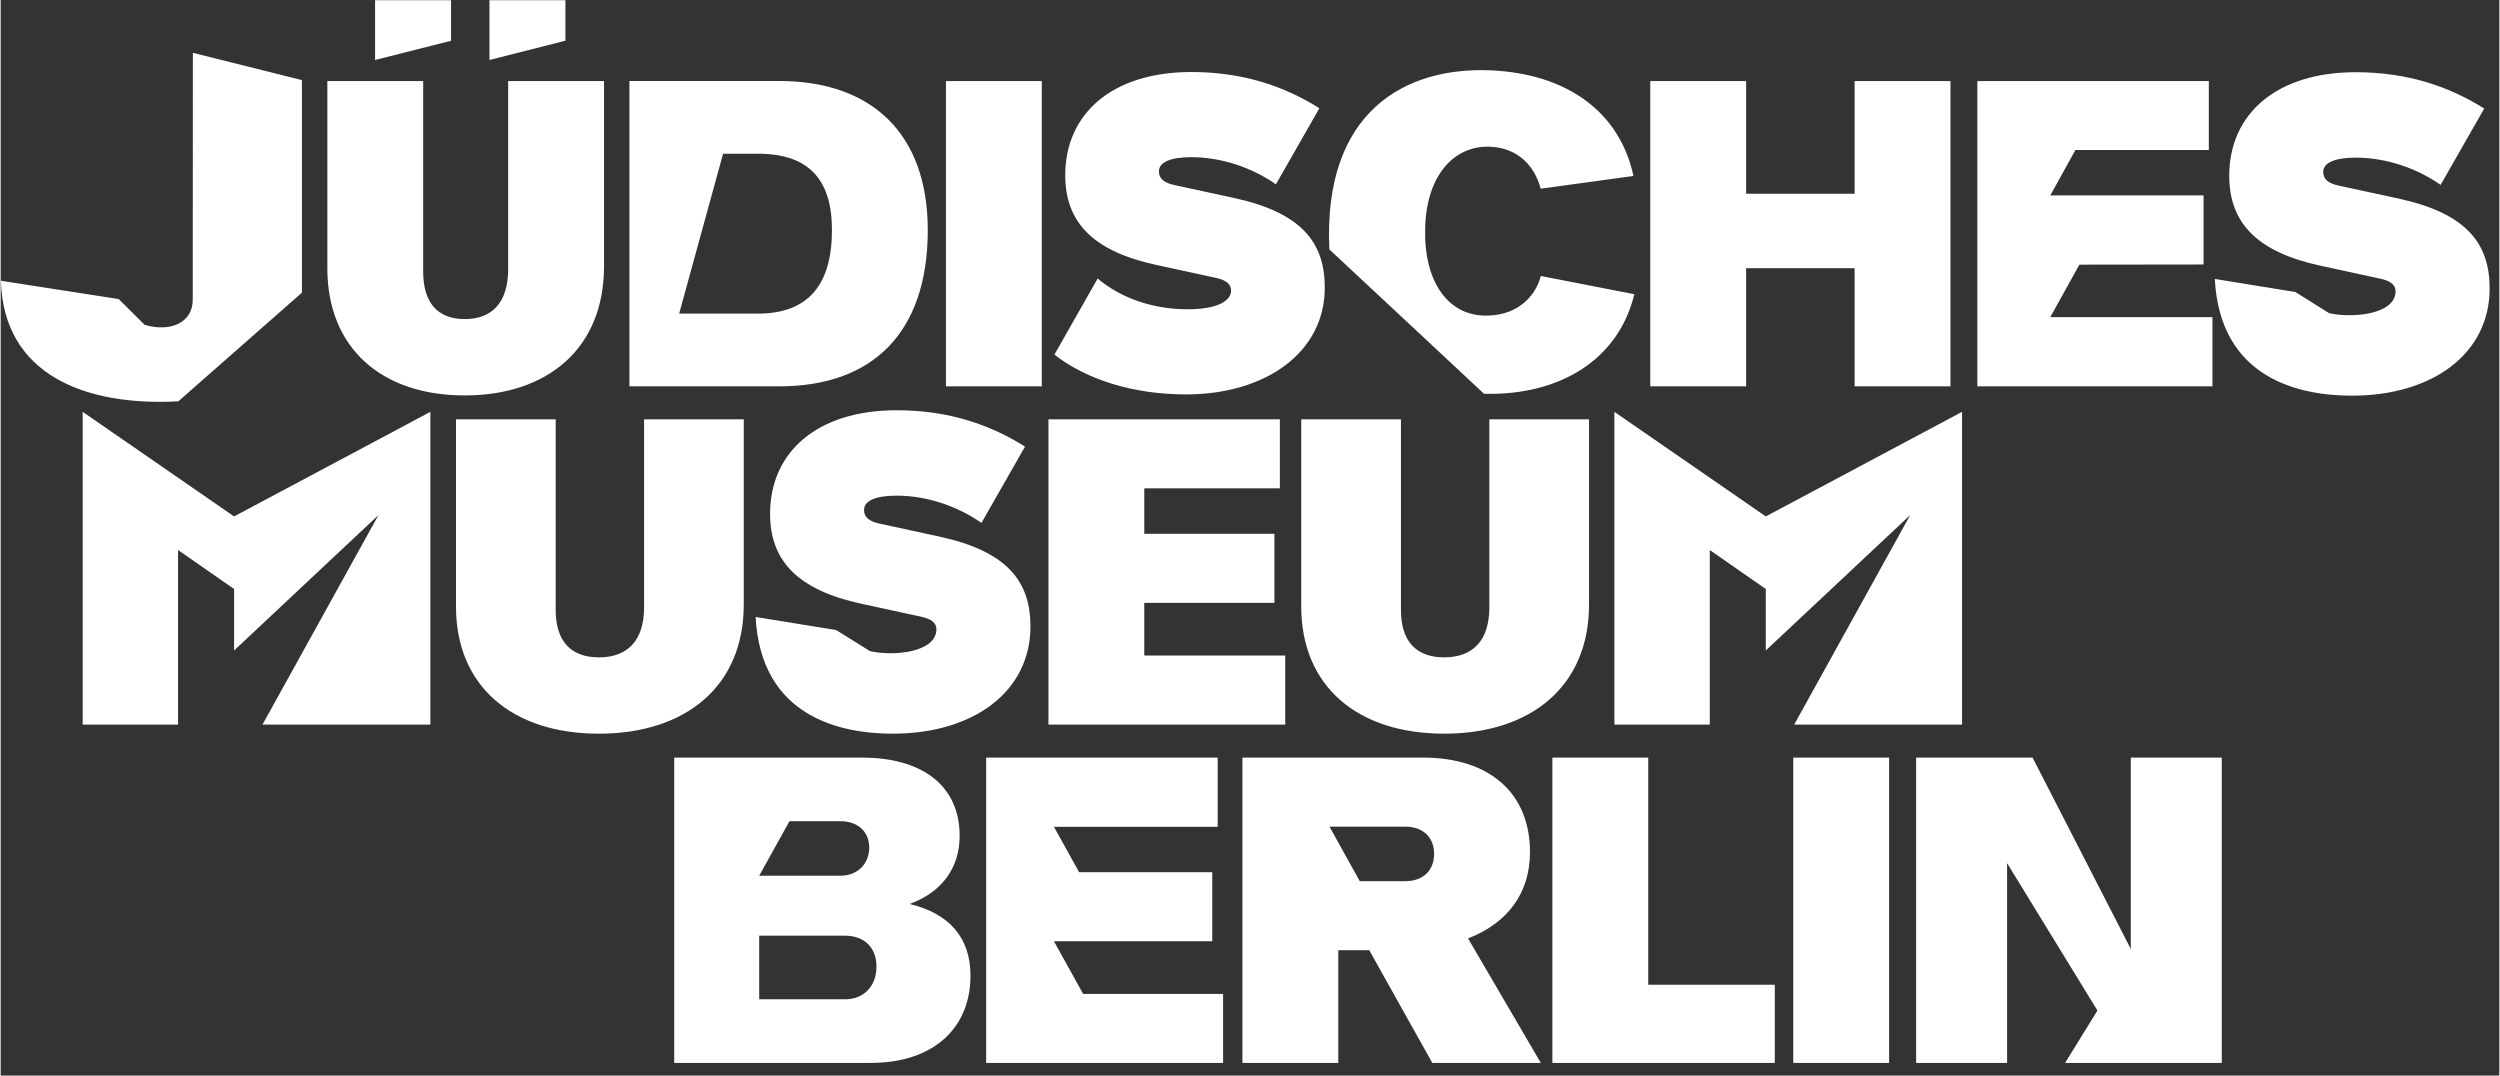 <svg width="172px" height="74px" viewBox="0 0 151 65" xmlns="http://www.w3.org/2000/svg"><rect x="0" y="0" width="151" height="65" fill="#333333" stroke="none"/><path fill="#FFFFFF" d="M128.729,45.784 L128.729,57.351 L122.793,45.784 L115.756,45.784 L115.756,64.234 L121.253,64.234 L121.253,52.162 L126.712,61.068 L124.759,64.234 L134.226,64.234 L134.226,45.784 L128.729,45.784 Z M53.116,31.644 L56.715,32.424 C60.811,33.312 62.232,35.114 62.232,37.86 C62.232,41.813 58.766,44.338 53.917,44.338 C50.803,44.338 45.942,43.36 45.623,37.284 L50.491,38.075 L52.536,39.352 C54.005,39.676 56.51,39.416 56.549,38.058 C56.561,37.641 56.248,37.404 55.613,37.266 L52.015,36.486 C48.188,35.659 46.497,33.906 46.497,31.049 C46.497,27.318 49.347,24.792 54.147,24.792 C57.324,24.792 59.828,25.683 61.904,26.989 L59.27,31.601 C57.861,30.612 56.005,29.953 54.138,29.953 C52.835,29.953 52.172,30.282 52.176,30.824 C52.179,31.271 52.506,31.513 53.116,31.644 L53.116,31.644 Z M141.298,11.218 L144.894,11.996 C148.992,12.884 150.414,14.687 150.414,17.432 C150.414,21.385 146.948,23.911 142.098,23.911 C138.982,23.911 134.124,22.933 133.805,16.856 L138.673,17.647 L140.717,18.926 C142.187,19.246 144.69,18.989 144.73,17.63 C144.742,17.213 144.429,16.977 143.793,16.838 L140.195,16.058 C136.37,15.231 134.677,13.479 134.677,10.621 C134.677,6.89 137.528,4.364 142.326,4.364 C145.504,4.364 148.01,5.254 150.086,6.56 L147.452,11.172 C146.042,10.184 144.184,9.526 142.319,9.526 C141.016,9.526 140.353,9.856 140.357,10.395 C140.36,10.843 140.687,11.085 141.298,11.218 L141.298,11.218 Z M93.067,11.404 C92.685,9.96 91.631,8.929 89.992,8.866 C87.918,8.784 86.212,10.476 86.089,13.658 C85.961,16.95 87.414,18.985 89.597,19.071 C91.453,19.143 92.697,18.093 93.079,16.679 L98.725,17.78 C97.78,21.707 94.259,23.918 89.643,23.796 L80.296,15.071 C79.899,6.728 84.899,4.021 90.063,4.252 C94.648,4.458 97.84,6.755 98.674,10.634 L93.067,11.404 Z M0.015,16.967 L7.132,18.073 L8.701,19.63 C10.258,20.096 11.63,19.498 11.607,18.082 L11.615,3.191 L18.206,4.84 L18.206,17.686 L10.736,24.253 C5.106,24.556 0.173,22.65 0.015,16.967 L0.015,16.967 Z M69.996,10.364 C69.991,9.824 70.652,9.498 71.95,9.498 C73.811,9.498 75.661,10.154 77.066,11.138 L79.693,6.541 C77.621,5.239 75.126,4.352 71.959,4.352 C67.174,4.352 64.334,6.87 64.334,10.589 C64.334,13.437 66.02,15.184 69.835,16.01 L73.421,16.787 C74.054,16.923 74.355,17.158 74.355,17.576 C74.355,18.144 73.593,18.691 71.738,18.691 C69.671,18.691 67.711,18.035 66.295,16.83 L63.681,21.429 C65.641,22.96 68.478,23.835 71.636,23.835 C76.424,23.835 80.019,21.318 80.019,17.378 C80.019,14.642 78.6,12.844 74.519,11.96 L70.933,11.183 C70.324,11.052 69.999,10.81 69.996,10.364 L69.996,10.364 Z M119.455,23.346 L133.663,23.346 L133.663,19.164 L123.864,19.164 L125.621,15.993 L133.126,15.984 L133.126,11.81 L123.864,11.81 L125.381,9.064 L133.444,9.065 L133.444,4.898 L119.455,4.898 L119.455,23.346 Z M59.556,64.234 L73.874,64.234 L73.874,60.066 L65.418,60.066 L63.651,56.883 L73.218,56.883 L73.218,52.709 L65.173,52.709 L63.651,49.964 L73.546,49.964 L73.546,45.784 L59.556,45.784 L59.556,64.234 Z M41.002,18.953 L45.756,18.953 C48.816,18.953 50.236,17.196 50.236,13.901 C50.236,10.826 48.816,9.289 45.756,9.289 L43.657,9.289 L41.002,18.953 Z M47.066,4.896 C52.639,4.896 56.027,8.081 56.027,13.901 C56.027,20.161 52.639,23.346 47.066,23.346 L37.997,23.346 L37.997,4.896 L47.066,4.896 Z M106.67,39.311 L115.398,31.126 L108.387,43.789 L118.532,43.789 L118.532,24.889 L106.672,31.209 L97.521,24.889 L97.521,43.789 L103.286,43.789 L103.286,33.239 L106.67,35.594 L106.67,39.311 Z M14.106,39.311 L22.832,31.126 L15.822,43.789 L25.967,43.789 L25.967,24.889 L14.107,31.209 L4.957,24.889 L4.957,43.789 L10.72,43.789 L10.72,33.239 L14.106,35.594 L14.106,39.311 Z M38.883,36.707 C38.883,38.738 37.86,39.726 36.154,39.726 C34.45,39.726 33.541,38.738 33.541,36.872 L33.541,25.341 L27.516,25.341 L27.516,36.651 C27.516,41.484 30.927,44.338 36.154,44.338 C41.383,44.338 44.906,41.484 44.906,36.541 L44.906,25.341 L38.883,25.341 L38.883,36.707 Z M89.964,36.707 C89.964,38.738 88.939,39.726 87.235,39.726 C85.531,39.726 84.622,38.738 84.622,36.872 L84.622,25.341 L78.597,25.341 L78.597,36.651 C78.597,41.484 82.008,44.338 87.235,44.338 C92.464,44.338 95.988,41.484 95.988,36.541 L95.988,25.341 L89.964,25.341 L89.964,36.707 Z M63.32,43.789 L77.63,43.789 L77.63,39.615 L69.111,39.615 L69.111,36.432 L76.976,36.432 L76.976,32.258 L69.111,32.258 L69.111,29.513 L77.304,29.513 L77.304,25.341 L63.32,25.341 L63.32,43.789 Z M108.331,64.234 L114.123,64.234 L114.123,45.784 L108.331,45.784 L108.331,64.234 Z M99.566,59.511 L99.566,45.784 L93.774,45.784 L93.774,64.234 L107.215,64.234 L107.215,59.511 L99.566,59.511 Z M84.879,49.956 L80.303,49.956 L82.134,53.252 L84.879,53.252 C85.971,53.252 86.627,52.593 86.627,51.604 C86.627,50.615 85.971,49.956 84.879,49.956 L84.879,49.956 Z M85.971,45.784 C89.907,45.784 92.42,47.87 92.42,51.495 C92.42,53.979 91.065,55.782 88.678,56.712 L93.075,64.234 L86.517,64.234 L82.707,57.424 L80.836,57.424 L80.836,64.234 L75.043,64.234 L75.043,45.784 L85.971,45.784 Z M45.84,56.545 L45.84,60.39 L51.015,60.39 C52.215,60.39 52.927,59.545 52.927,58.412 C52.927,57.282 52.215,56.545 51.015,56.545 L45.84,56.545 Z M50.741,52.922 C51.833,52.922 52.489,52.154 52.489,51.22 C52.489,50.286 51.833,49.628 50.741,49.628 L47.669,49.628 L45.84,52.922 L50.741,52.922 Z M58.608,58.961 C58.608,62.173 56.314,64.234 52.599,64.234 L40.704,64.234 L40.704,45.784 L52.053,45.784 C55.768,45.784 57.953,47.541 57.953,50.505 C57.953,52.475 56.862,53.921 54.932,54.63 C57.304,55.2 58.608,56.645 58.608,58.961 L58.608,58.961 Z M105.481,16.209 L112.038,16.209 L112.038,23.346 L117.831,23.346 L117.831,4.898 L112.038,4.898 L112.038,11.706 L105.481,11.706 L105.481,4.898 L99.689,4.898 L99.689,23.346 L105.481,23.346 L105.481,16.209 Z M57.125,23.346 L62.917,23.346 L62.917,4.898 L57.125,4.898 L57.125,23.346 Z M29.54,0.011 L34.129,0.011 L34.129,2.459 L29.54,3.625 L29.54,0.011 Z M22.627,0.011 L27.217,0.011 L27.217,2.464 L22.627,3.625 L22.627,0.011 Z M25.534,4.898 L25.534,16.428 C25.534,18.295 26.408,19.284 28.047,19.284 C29.686,19.284 30.669,18.295 30.669,16.264 L30.669,4.898 L36.462,4.898 L36.462,16.099 C36.462,21.04 33.073,23.896 28.047,23.896 C23.02,23.896 19.742,21.04 19.742,16.209 L19.742,4.898 L25.534,4.898 Z" id="JMB_Logo"></path></svg>